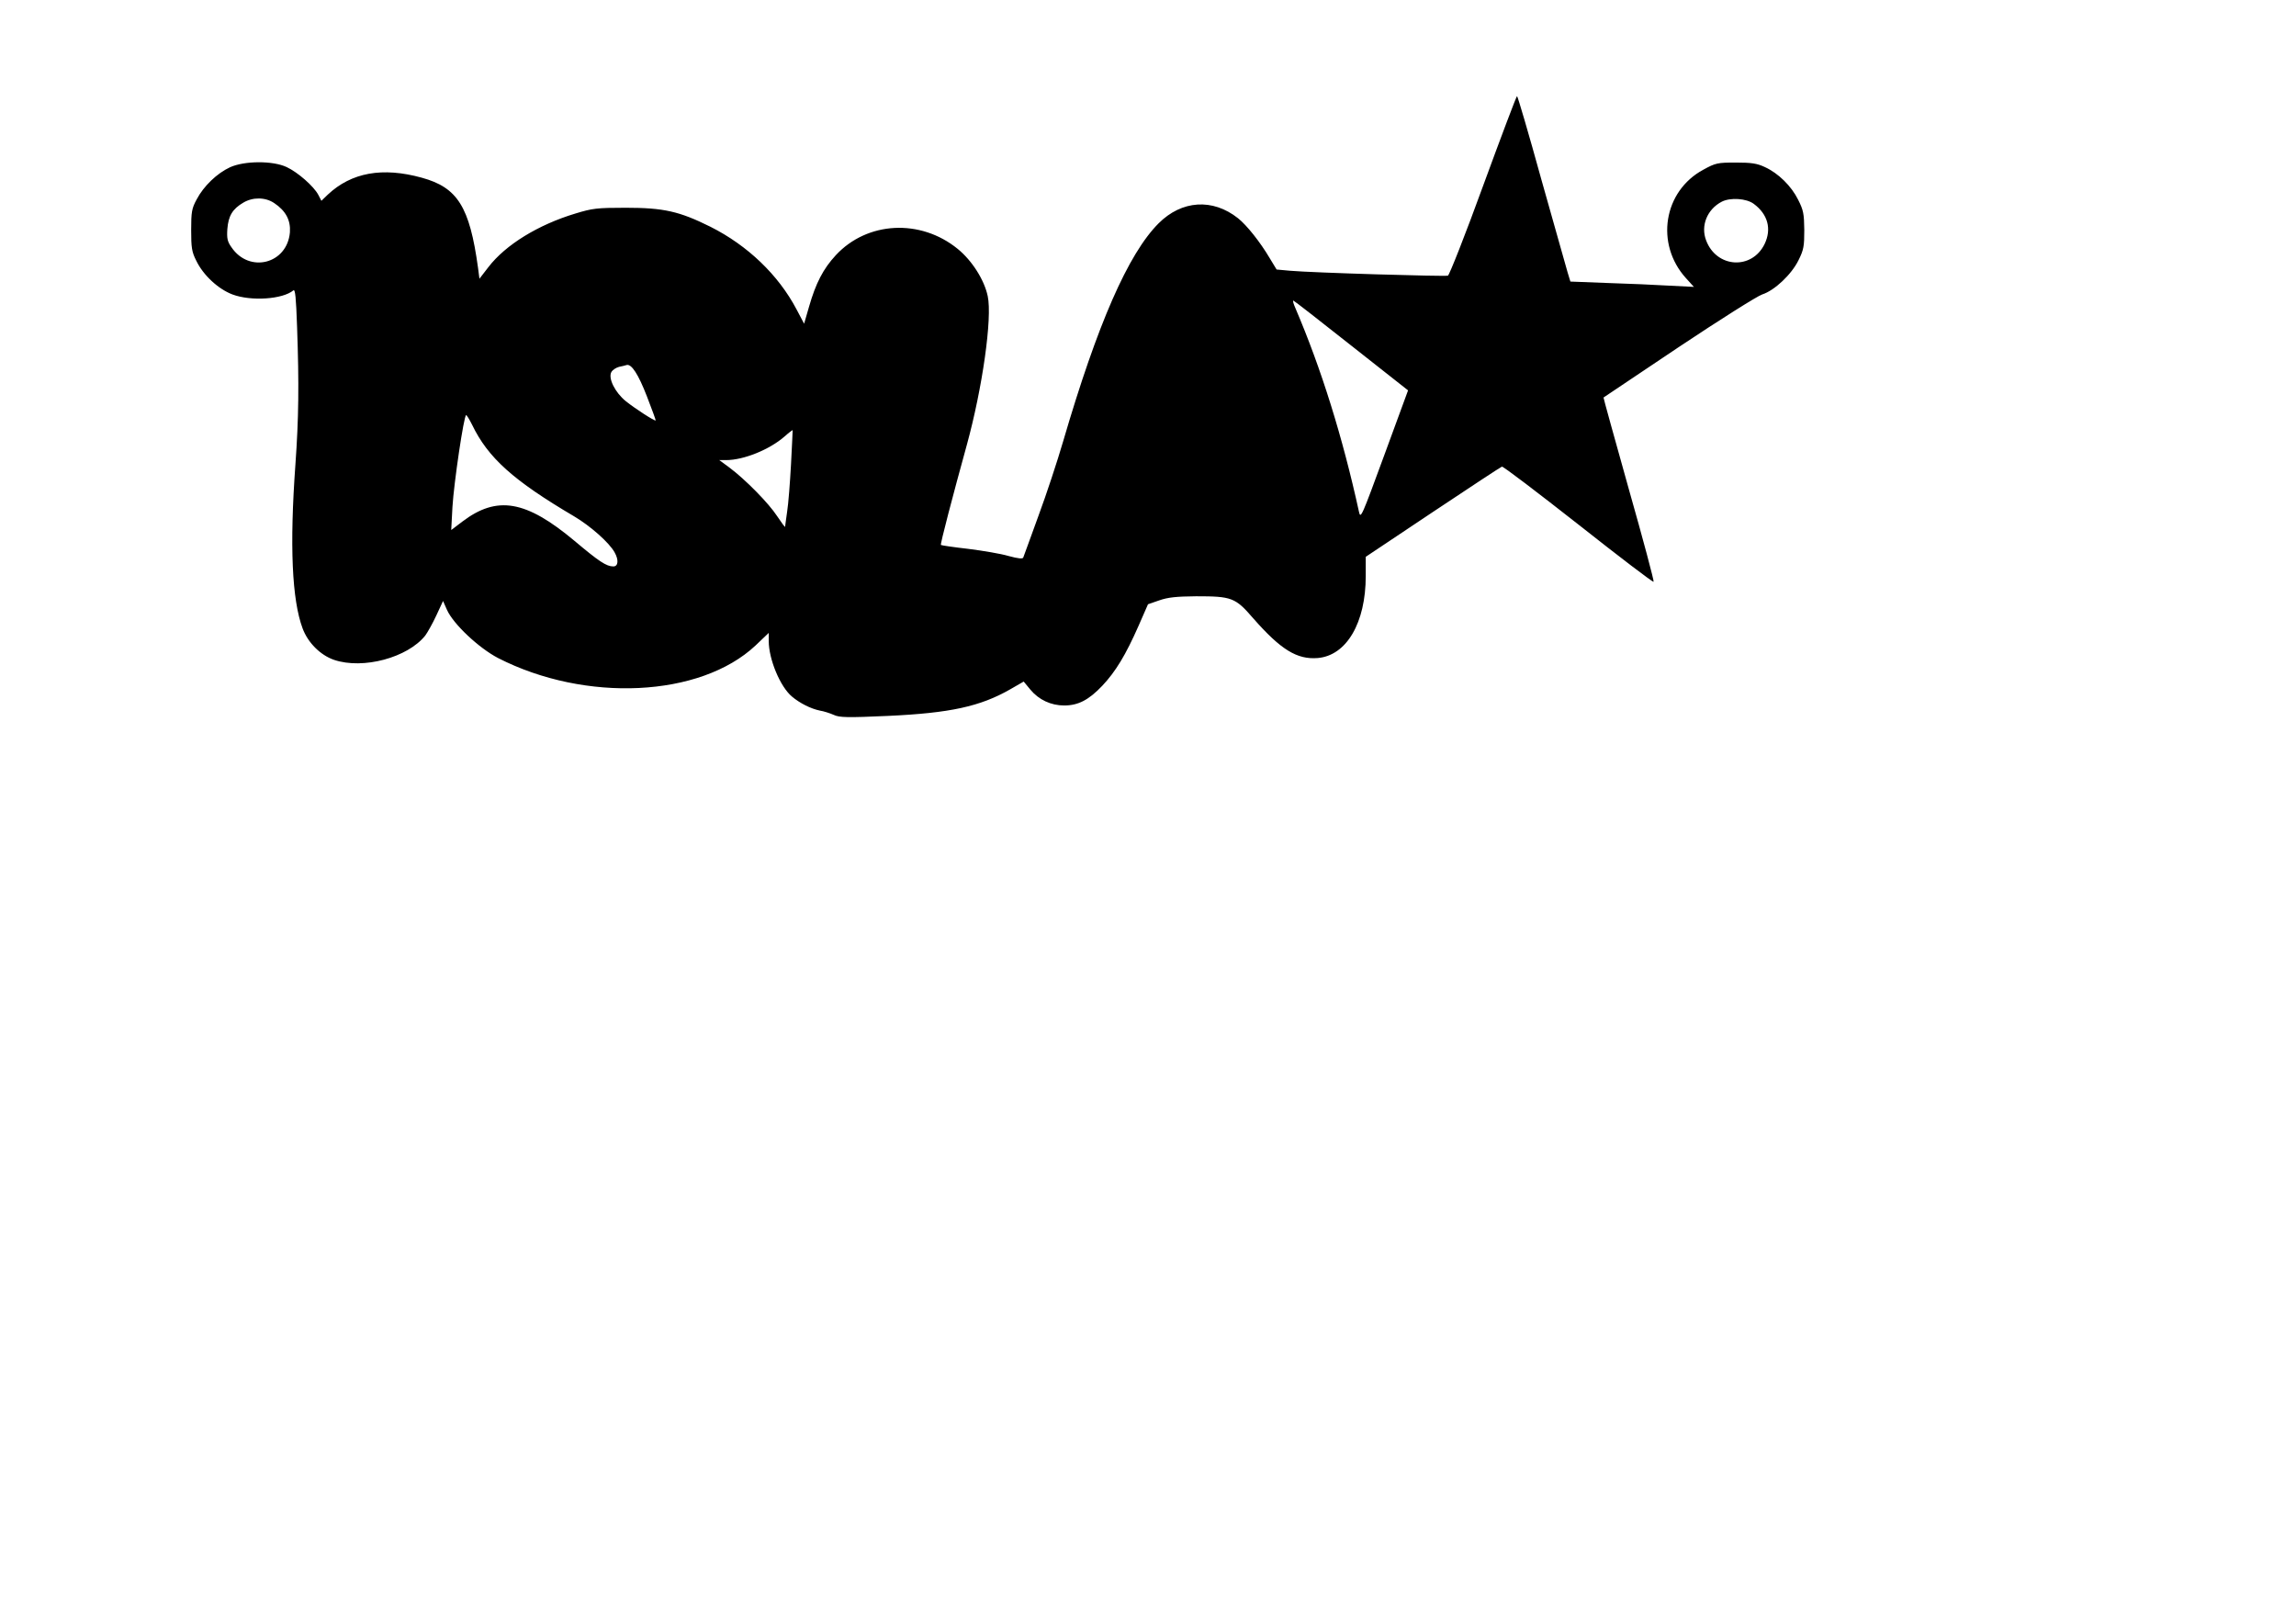 <?xml version="1.0" encoding="UTF-8" standalone="yes"?>
<svg version="1.0" xmlns="http://www.w3.org/2000/svg" width="1123" height="794" viewBox="0 0 1123 794" preserveAspectRatio="xMidYMid meet">
  <g transform="translate(0,794) scale(0.1,-0.1)" fill="#000000" stroke="none">
    <path d="M7255 7034 c-88 -242 -166 -439 -173 -442 -15 -5 -660 14 -773 24
l-65 6 -34 56 c-46 78 -112 161 -155 195 -124 98 -275 88 -388 -25 -149 -149
-299 -492 -467 -1066 -28 -96 -82 -260 -121 -365 -38 -106 -72 -197 -74 -203
-2 -8 -24 -6 -72 7 -37 11 -126 26 -198 35 -71 8 -131 17 -133 19 -4 3 58 240
127 490 76 277 125 620 102 727 -17 80 -77 174 -147 231 -182 148 -442 135
-596 -31 -62 -67 -98 -137 -131 -252 l-24 -83 -37 70 c-89 169 -240 313 -421
404 -153 76 -229 93 -415 93 -141 0 -163 -3 -245 -28 -183 -55 -342 -153 -426
-262 l-44 -57 -7 54 c-41 298 -100 392 -275 440 -192 53 -344 26 -460 -83
l-31 -30 -15 29 c-22 42 -101 111 -155 136 -68 32 -207 31 -277 -1 -63 -29
-129 -92 -163 -157 -24 -44 -27 -61 -27 -150 0 -86 3 -107 25 -150 34 -71 108
-139 177 -165 91 -34 245 -24 298 20 9 7 13 -35 18 -178 10 -282 8 -446 -8
-672 -29 -400 -17 -663 35 -803 26 -70 87 -131 154 -154 142 -48 360 11 446
119 11 15 36 59 54 98 l33 71 19 -43 c31 -70 156 -187 250 -236 428 -219 989
-192 1259 61 l65 62 0 -40 c0 -89 56 -223 113 -271 39 -33 93 -60 137 -69 19
-3 50 -13 68 -21 27 -13 66 -14 265 -5 304 14 451 46 598 130 l66 38 33 -40
c41 -49 100 -77 165 -77 69 0 120 27 186 96 66 70 115 151 178 294 l46 105 55
19 c43 15 83 19 180 20 174 0 192 -6 279 -107 136 -155 215 -203 316 -195 141
12 235 172 235 401 l0 94 328 219 c180 120 332 220 338 222 6 2 174 -126 374
-283 199 -157 365 -284 368 -280 3 3 -51 206 -121 452 -69 246 -125 448 -124
449 1 1 166 111 367 246 201 134 385 250 409 258 60 19 144 98 178 168 25 50
28 68 28 147 -1 79 -4 97 -30 148 -33 67 -97 130 -163 160 -38 18 -66 22 -142
22 -89 0 -99 -2 -159 -35 -195 -105 -236 -363 -85 -530 l39 -43 -120 6 c-66 4
-202 10 -302 13 l-182 7 -14 46 c-7 25 -65 229 -128 453 -62 225 -116 408
-119 408 -3 0 -77 -196 -165 -436z m-5914 -87 c57 -38 81 -84 77 -143 -13
-155 -199 -202 -286 -73 -20 28 -23 44 -20 89 5 64 25 98 78 129 47 28 108 27
151 -2z m7237 -4 c69 -51 88 -123 53 -196 -62 -128 -235 -118 -286 17 -28 72
5 153 77 190 42 21 120 16 156 -11z m-1969 -693 l278 -219 -116 -316 c-111
-302 -116 -315 -124 -278 -80 365 -184 699 -311 996 -9 20 -14 37 -10 37 3 0
130 -99 283 -220z m-3445 -248 c25 -64 44 -117 43 -118 -4 -5 -101 58 -146 94
-53 43 -87 112 -71 142 6 11 23 22 38 26 15 3 32 7 37 9 24 6 57 -45 99 -153z
m-855 -139 c78 -162 202 -273 499 -448 81 -48 172 -129 198 -176 21 -37 18
-69 -6 -69 -34 0 -70 24 -190 125 -238 199 -379 223 -549 94 l-54 -41 6 113
c7 117 56 449 67 449 3 0 16 -21 29 -47z m1560 -193 c-5 -91 -13 -195 -19
-232 -5 -37 -10 -70 -10 -74 0 -4 -17 19 -39 52 -41 63 -155 179 -234 238
l-49 36 34 0 c85 0 212 51 286 116 20 18 38 31 39 31 0 -1 -3 -76 -8 -167z"/>
  </g>
</svg>